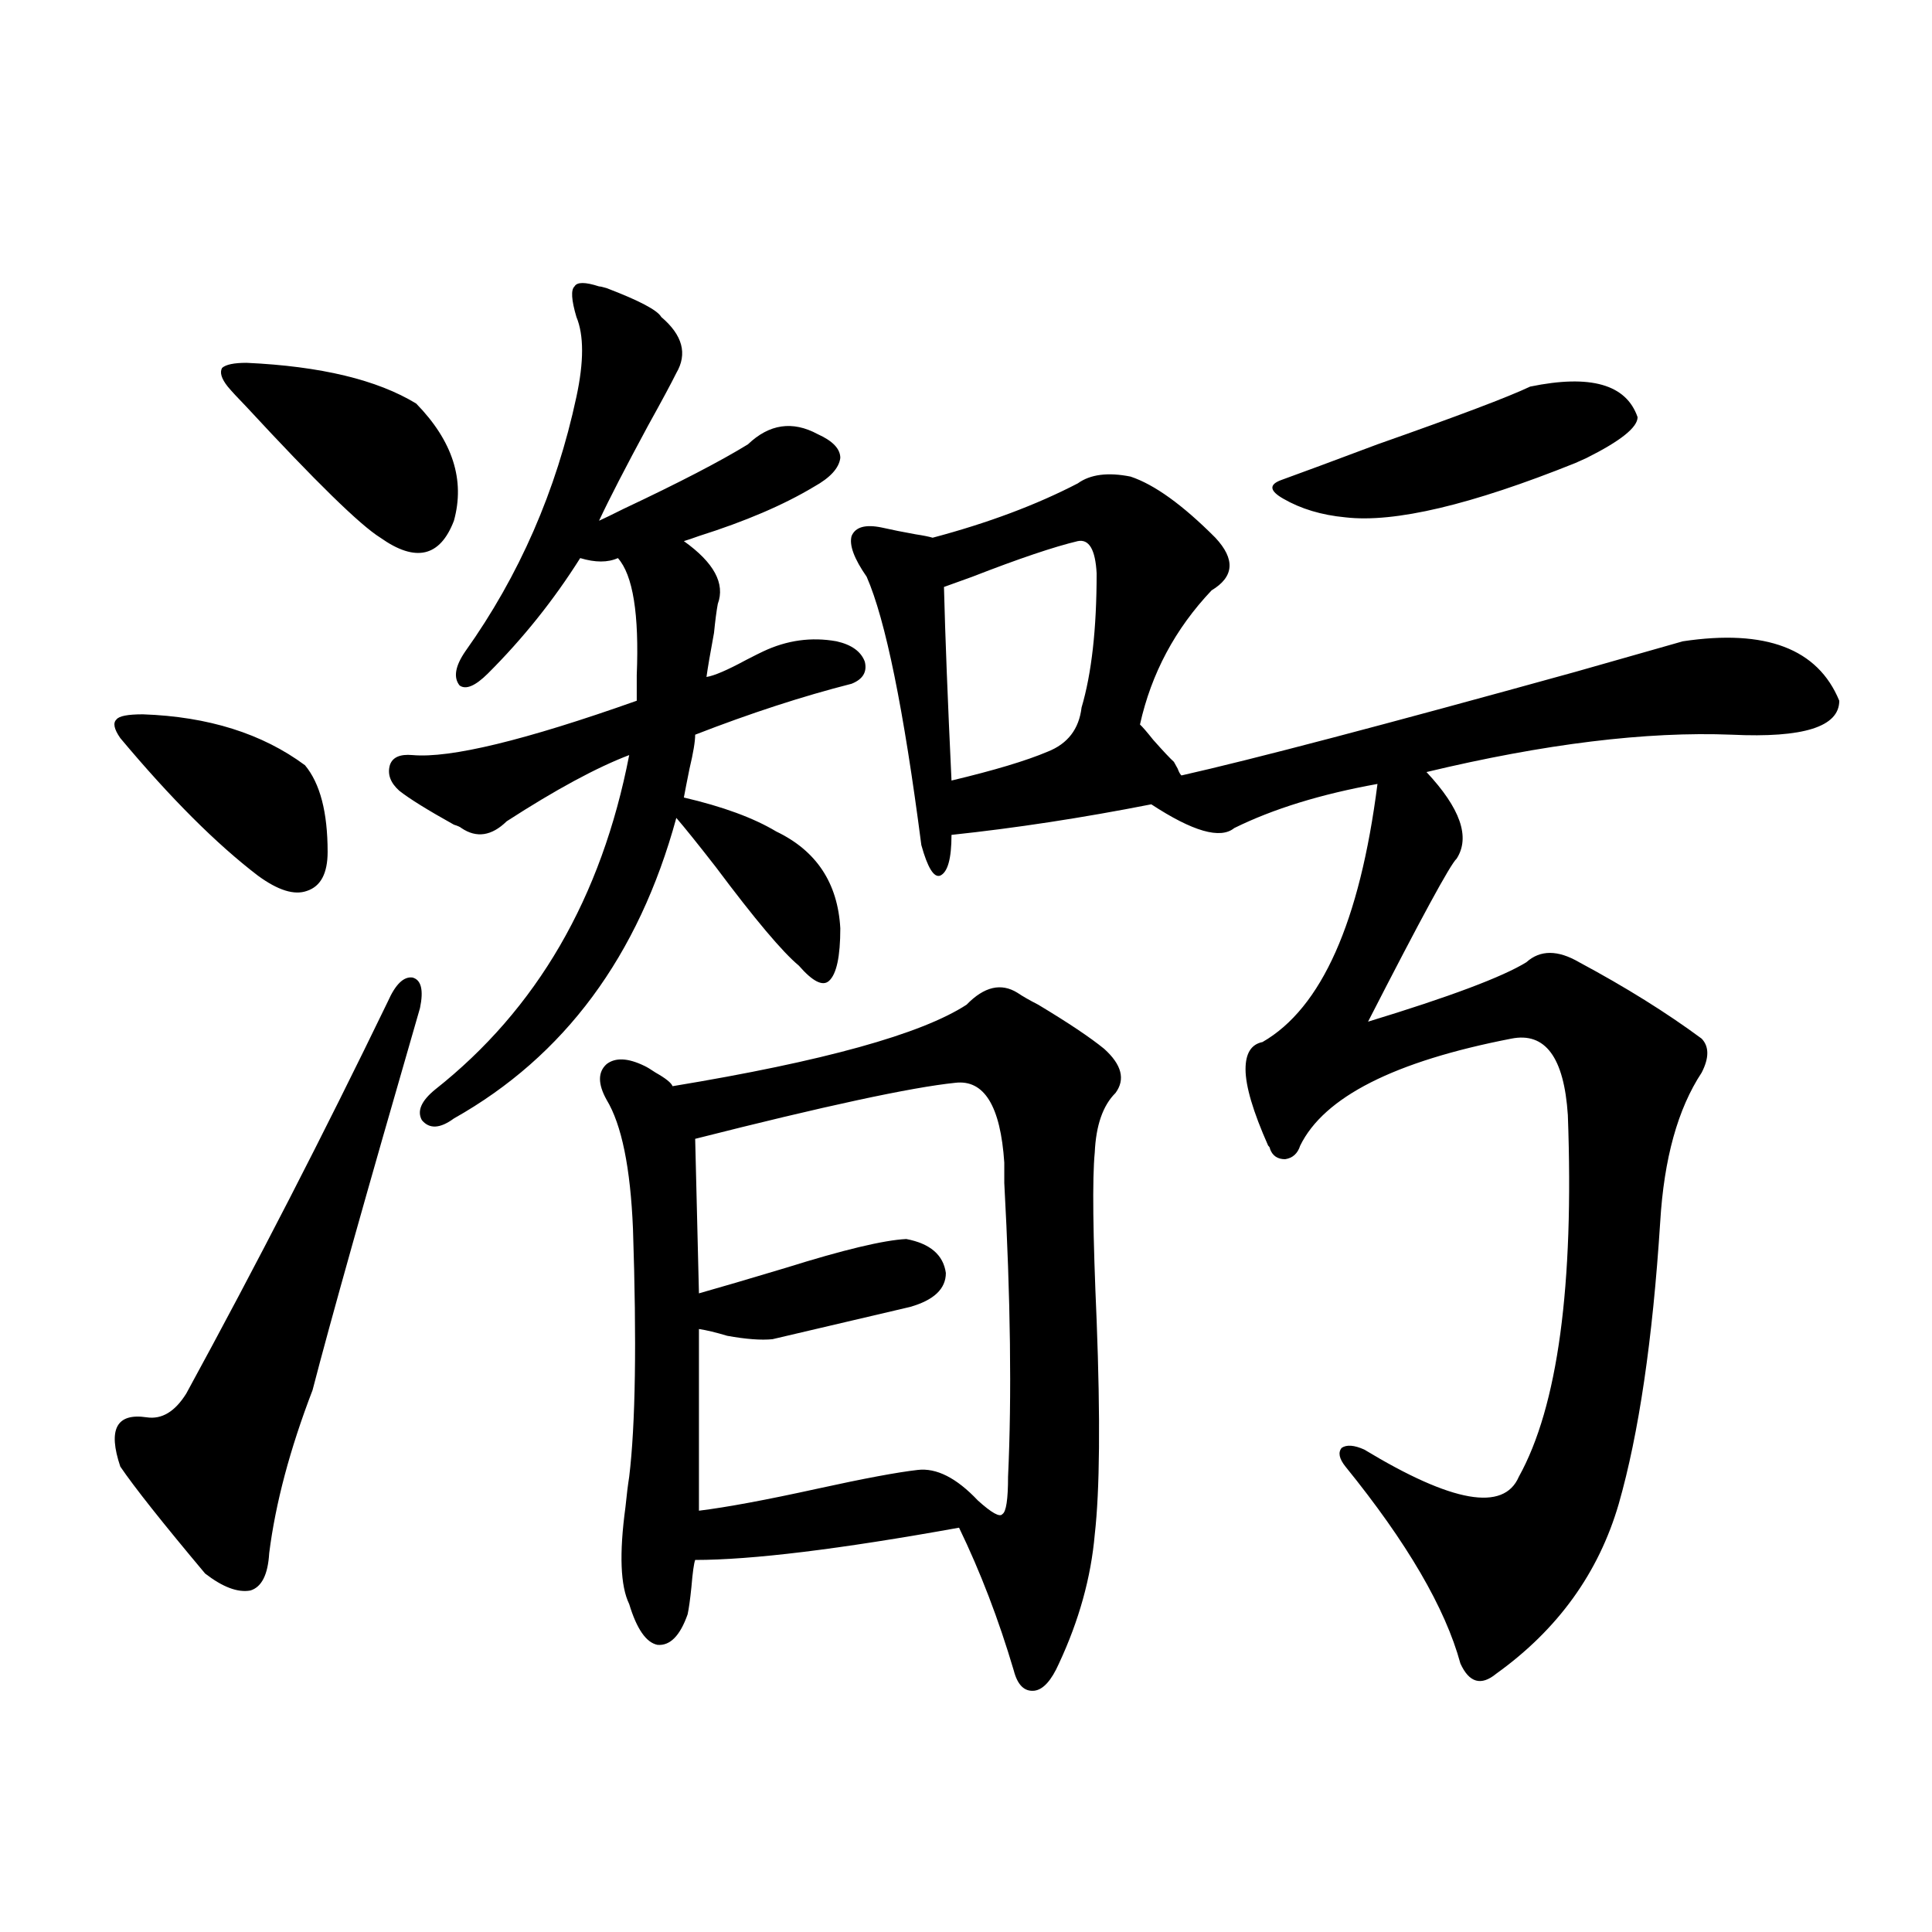 <?xml version="1.0" encoding="utf-8"?>
<!-- Generator: Adobe Illustrator 16.0.0, SVG Export Plug-In . SVG Version: 6.00 Build 0)  -->
<!DOCTYPE svg PUBLIC "-//W3C//DTD SVG 1.1//EN" "http://www.w3.org/Graphics/SVG/1.1/DTD/svg11.dtd">
<svg version="1.1" id="图层_1" xmlns="http://www.w3.org/2000/svg" xmlns:xlink="http://www.w3.org/1999/xlink" x="0px" y="0px"
	 width="1000px" height="1000px" viewBox="0 0 1000 1000" enable-background="new 0 0 1000 1000" xml:space="preserve">
<path d="M73.974,369.73c33.811,1.182,61.782,9.971,83.9,26.367c7.805,9.38,11.707,24.321,11.707,44.824
	c0,11.138-3.582,17.881-10.731,20.215c-6.509,2.349-14.969-0.288-25.365-7.91c-21.463-16.396-45.212-40.127-71.218-71.191
	c-3.262-4.683-3.902-7.91-1.951-9.668C61.611,370.609,66.169,369.73,73.974,369.73z M217.385,521.781
	c-27.972,96.68-46.508,162.598-55.608,197.754c-11.707,30.474-19.191,58.599-22.438,84.375c-0.655,11.138-3.902,17.578-9.756,19.336
	c-6.509,1.182-14.313-1.758-23.414-8.789c-22.118-26.367-36.752-44.824-43.901-55.371c-6.509-19.336-1.951-27.822,13.658-25.488
	c7.805,1.182,14.634-2.925,20.487-12.305C132.829,654.496,167.63,586.82,200.8,518.266c3.902-8.789,8.125-12.881,12.683-12.305
	C218.025,507.143,219.336,512.416,217.385,521.781z M127.631,187.797c38.368,1.758,67.636,8.789,87.803,21.094
	c18.856,19.336,25.365,39.551,19.512,60.645c-7.164,18.76-19.847,21.685-38.048,8.789c-10.411-6.44-33.505-29.004-69.267-67.676
	c-4.558-4.683-7.805-8.198-9.756-10.547c-3.262-4.092-4.237-7.319-2.927-9.668C116.899,188.676,121.122,187.797,127.631,187.797z
	 M310.065,148.246c0.641,0,1.951,0.303,3.902,0.879c16.905,6.455,26.341,11.426,28.292,14.941
	c11.052,9.38,13.658,19.048,7.805,29.004c-2.606,5.273-7.484,14.365-14.634,27.246c-11.707,21.685-20.167,38.096-25.365,49.219
	c2.592-1.167,6.829-3.213,12.683-6.152c28.612-13.472,50.075-24.609,64.389-33.398c11.052-10.547,23.079-12.305,36.097-5.273
	c7.805,3.516,11.707,7.622,11.707,12.305c-0.655,5.273-5.213,10.259-13.658,14.941c-15.609,9.38-35.456,17.881-59.511,25.488
	c-3.262,1.182-5.854,2.061-7.805,2.637c15.609,11.138,21.463,21.973,17.561,32.52c-0.655,3.516-1.311,8.501-1.951,14.941
	c-1.951,10.547-3.262,18.169-3.902,22.852c3.902-0.576,10.731-3.516,20.487-8.789c4.543-2.334,7.47-3.804,8.78-4.395
	c12.348-5.85,25.03-7.607,38.048-5.273c7.805,1.758,12.683,5.273,14.634,10.547c1.296,5.273-0.976,9.092-6.829,11.426
	c-25.365,6.455-52.361,15.244-80.974,26.367c0,3.516-0.976,9.38-2.927,17.578c-1.311,6.455-2.286,11.426-2.927,14.941
	c20.152,4.697,36.097,10.547,47.804,17.578c20.808,9.971,31.859,26.67,33.17,50.098c0,14.653-1.951,23.73-5.854,27.246
	c-3.262,2.939-8.46,0.303-15.609-7.91c-8.46-7.031-22.773-24.019-42.926-50.977c-9.115-11.714-15.944-20.215-20.487-25.488
	c-19.512,71.494-57.895,123.35-115.119,155.566c-7.164,5.273-12.683,5.576-16.585,0.879c-2.606-4.683-0.335-9.956,6.829-15.82
	c52.682-41.597,86.172-99.316,100.485-173.145c-16.92,6.455-38.048,17.881-63.413,34.277c-7.805,7.622-15.609,8.789-23.414,3.516
	c-0.655-0.576-1.951-1.167-3.902-1.758c-13.658-7.607-23.094-13.472-28.292-17.578c-4.558-4.092-6.188-8.486-4.878-13.184
	c1.296-4.092,5.198-5.85,11.707-5.273c19.512,1.758,58.2-7.607,116.095-28.125c0-2.925,0-7.319,0-13.184
	c1.296-31.641-1.951-51.855-9.756-60.645c-5.213,2.349-11.707,2.349-19.512,0c-13.658,21.685-29.603,41.611-47.804,59.766
	c-6.509,6.455-11.387,8.501-14.634,6.152c-3.262-4.092-2.286-9.956,2.927-17.578c27.957-39.248,47.148-83.193,57.56-131.836
	c3.902-18.154,3.902-31.929,0-41.309c-2.606-8.789-2.927-14.063-0.976-15.82C298.679,145.912,302.901,145.912,310.065,148.246z
	 M500.305,520.023c9.101-9.365,17.881-11.426,26.341-6.152c2.592,1.758,6.174,3.818,10.731,6.152
	c15.609,9.38,26.981,17.002,34.146,22.852c9.101,8.213,11.052,15.82,5.854,22.852c-6.509,6.455-10.091,16.699-10.731,30.762
	c-1.311,13.486-0.976,42.49,0.976,87.012c1.951,50.977,1.616,87.891-0.976,110.742c-1.951,22.275-8.14,44.522-18.536,66.797
	c-3.902,8.789-8.14,13.473-12.683,14.063c-5.213,0.577-8.78-2.938-10.731-10.547c-7.805-26.367-17.24-50.977-28.292-73.828
	c-61.797,11.138-107.314,16.699-136.582,16.699c-0.655,1.758-1.311,6.455-1.951,14.063c-0.655,6.441-1.311,11.124-1.951,14.063
	c-3.902,11.124-9.115,16.397-15.609,15.82c-5.854-1.181-10.731-8.212-14.634-21.094c-4.558-9.365-5.213-26.064-1.951-50.098
	c0.641-6.44,1.296-11.714,1.951-15.82c3.247-26.943,3.902-69.722,1.951-128.32c-1.311-31.641-5.854-53.901-13.658-66.797
	c-4.558-8.198-4.558-14.351,0-18.457c4.543-3.516,11.052-3.213,19.512,0.879c1.296,0.591,3.247,1.758,5.854,3.516
	c5.198,2.939,8.125,5.273,8.78,7.031C426.16,549.33,476.891,535.268,500.305,520.023z M494.451,560.453
	c-22.773,2.349-67.65,12.017-134.631,29.004l1.951,79.98c10.396-2.925,25.365-7.319,44.877-13.184
	c29.908-9.365,50.73-14.351,62.438-14.941c12.348,2.349,19.177,8.213,20.487,17.578c0,8.213-6.188,14.063-18.536,17.578
	c-29.923,7.031-53.657,12.607-71.218,16.699c-5.854,0.591-13.658,0-23.414-1.758c-5.854-1.758-10.731-2.925-14.634-3.516v94.043
	c14.299-1.758,34.786-5.562,61.462-11.426c24.055-5.273,41.295-8.486,51.706-9.668c9.756-1.167,20.152,4.106,31.219,15.82
	c7.149,6.455,11.372,8.789,12.683,7.031c1.951-1.167,2.927-7.607,2.927-19.336c1.951-41.597,1.296-92.285-1.951-152.051
	c0-4.683,0-8.198,0-10.547C517.865,572.47,509.405,558.695,494.451,560.453z M871.027,331.938
	c42.926-6.44,69.907,3.818,80.974,30.762c0,13.486-18.536,19.336-55.608,17.578c-44.236-1.758-96.918,4.697-158.045,19.336
	c17.561,18.76,22.759,33.701,15.609,44.824c-3.262,2.939-18.536,31.064-45.853,84.375c42.271-12.881,69.587-23.14,81.949-30.762
	c7.149-6.44,16.25-6.44,27.316,0c24.055,12.896,45.197,26.079,63.413,39.551c3.902,4.106,3.902,9.971,0,17.578
	c-12.362,18.76-19.512,44.536-21.463,77.344c-3.902,60.947-11.066,109.575-21.463,145.898
	c-10.411,35.747-31.554,65.039-63.413,87.891c-7.805,6.441-13.993,4.684-18.536-5.273c-7.805-28.715-27.651-62.69-59.511-101.953
	c-3.262-4.092-3.902-7.319-1.951-9.668c2.592-1.758,6.494-1.455,11.707,0.879c45.518,27.549,72.193,32.231,79.998,14.063
	c20.152-36.323,28.612-98.726,25.365-187.207c-1.951-29.883-11.707-43.066-29.268-39.551
	c-60.486,11.729-96.918,30.186-109.266,55.371c-1.311,4.106-3.902,6.455-7.805,7.031c-3.902,0-6.509-1.758-7.805-5.273
	c0-0.576-0.335-1.167-0.976-1.758c-7.805-17.578-11.707-30.762-11.707-39.551c0-8.198,2.927-12.881,8.78-14.063
	c30.563-17.578,50.396-62.1,59.511-133.594c-29.268,5.273-53.992,12.896-74.145,22.852c-7.164,5.864-21.463,1.758-42.926-12.305
	c-35.776,7.031-70.242,12.305-103.412,15.82c0,12.305-1.951,19.336-5.854,21.094c-3.262,1.182-6.509-4.092-9.756-15.82
	c-9.115-70.313-18.536-116.592-28.292-138.867c-6.509-9.365-9.115-16.396-7.805-21.094c1.951-4.683,7.149-6.152,15.609-4.395
	c5.198,1.182,11.052,2.349,17.561,3.516c3.902,0.591,6.829,1.182,8.78,1.758c28.612-7.607,53.657-16.987,75.12-28.125
	c6.494-4.683,15.609-5.85,27.316-3.516c12.348,4.106,26.981,14.653,43.901,31.641c10.396,11.138,9.756,20.215-1.951,27.246
	c-18.871,19.927-31.219,43.066-37.072,69.434c1.296,1.182,3.567,3.818,6.829,7.91c5.198,5.864,8.78,9.668,10.731,11.426
	c0.641,1.182,1.296,2.349,1.951,3.516c0.641,1.758,1.296,2.939,1.951,3.516c36.417-8.198,104.388-26.064,203.897-53.613
	C842.08,340.15,860.616,334.877,871.027,331.938z M557.864,280.082c-12.362,2.939-30.578,9.092-54.633,18.457
	c-6.509,2.349-11.387,4.106-14.634,5.273c0.641,25.791,1.951,59.189,3.902,100.195c22.104-5.273,38.688-10.244,49.755-14.941
	c10.396-4.092,16.25-11.714,17.561-22.852c5.198-17.578,7.805-40.718,7.805-69.434C566.965,284.477,563.718,278.915,557.864,280.082
	z M792.005,200.102c31.219-6.44,49.755-1.167,55.608,15.82c0,5.273-8.78,12.305-26.341,21.094c-2.606,1.182-4.558,2.061-5.854,2.637
	c-53.992,21.685-93.656,31.064-119.021,28.125c-12.362-1.167-23.094-4.395-32.194-9.668c-7.164-4.092-7.484-7.319-0.976-9.668
	c9.756-3.516,26.341-9.668,49.755-18.457C754.598,215.346,780.938,205.375,792.005,200.102z"/>
</svg>
